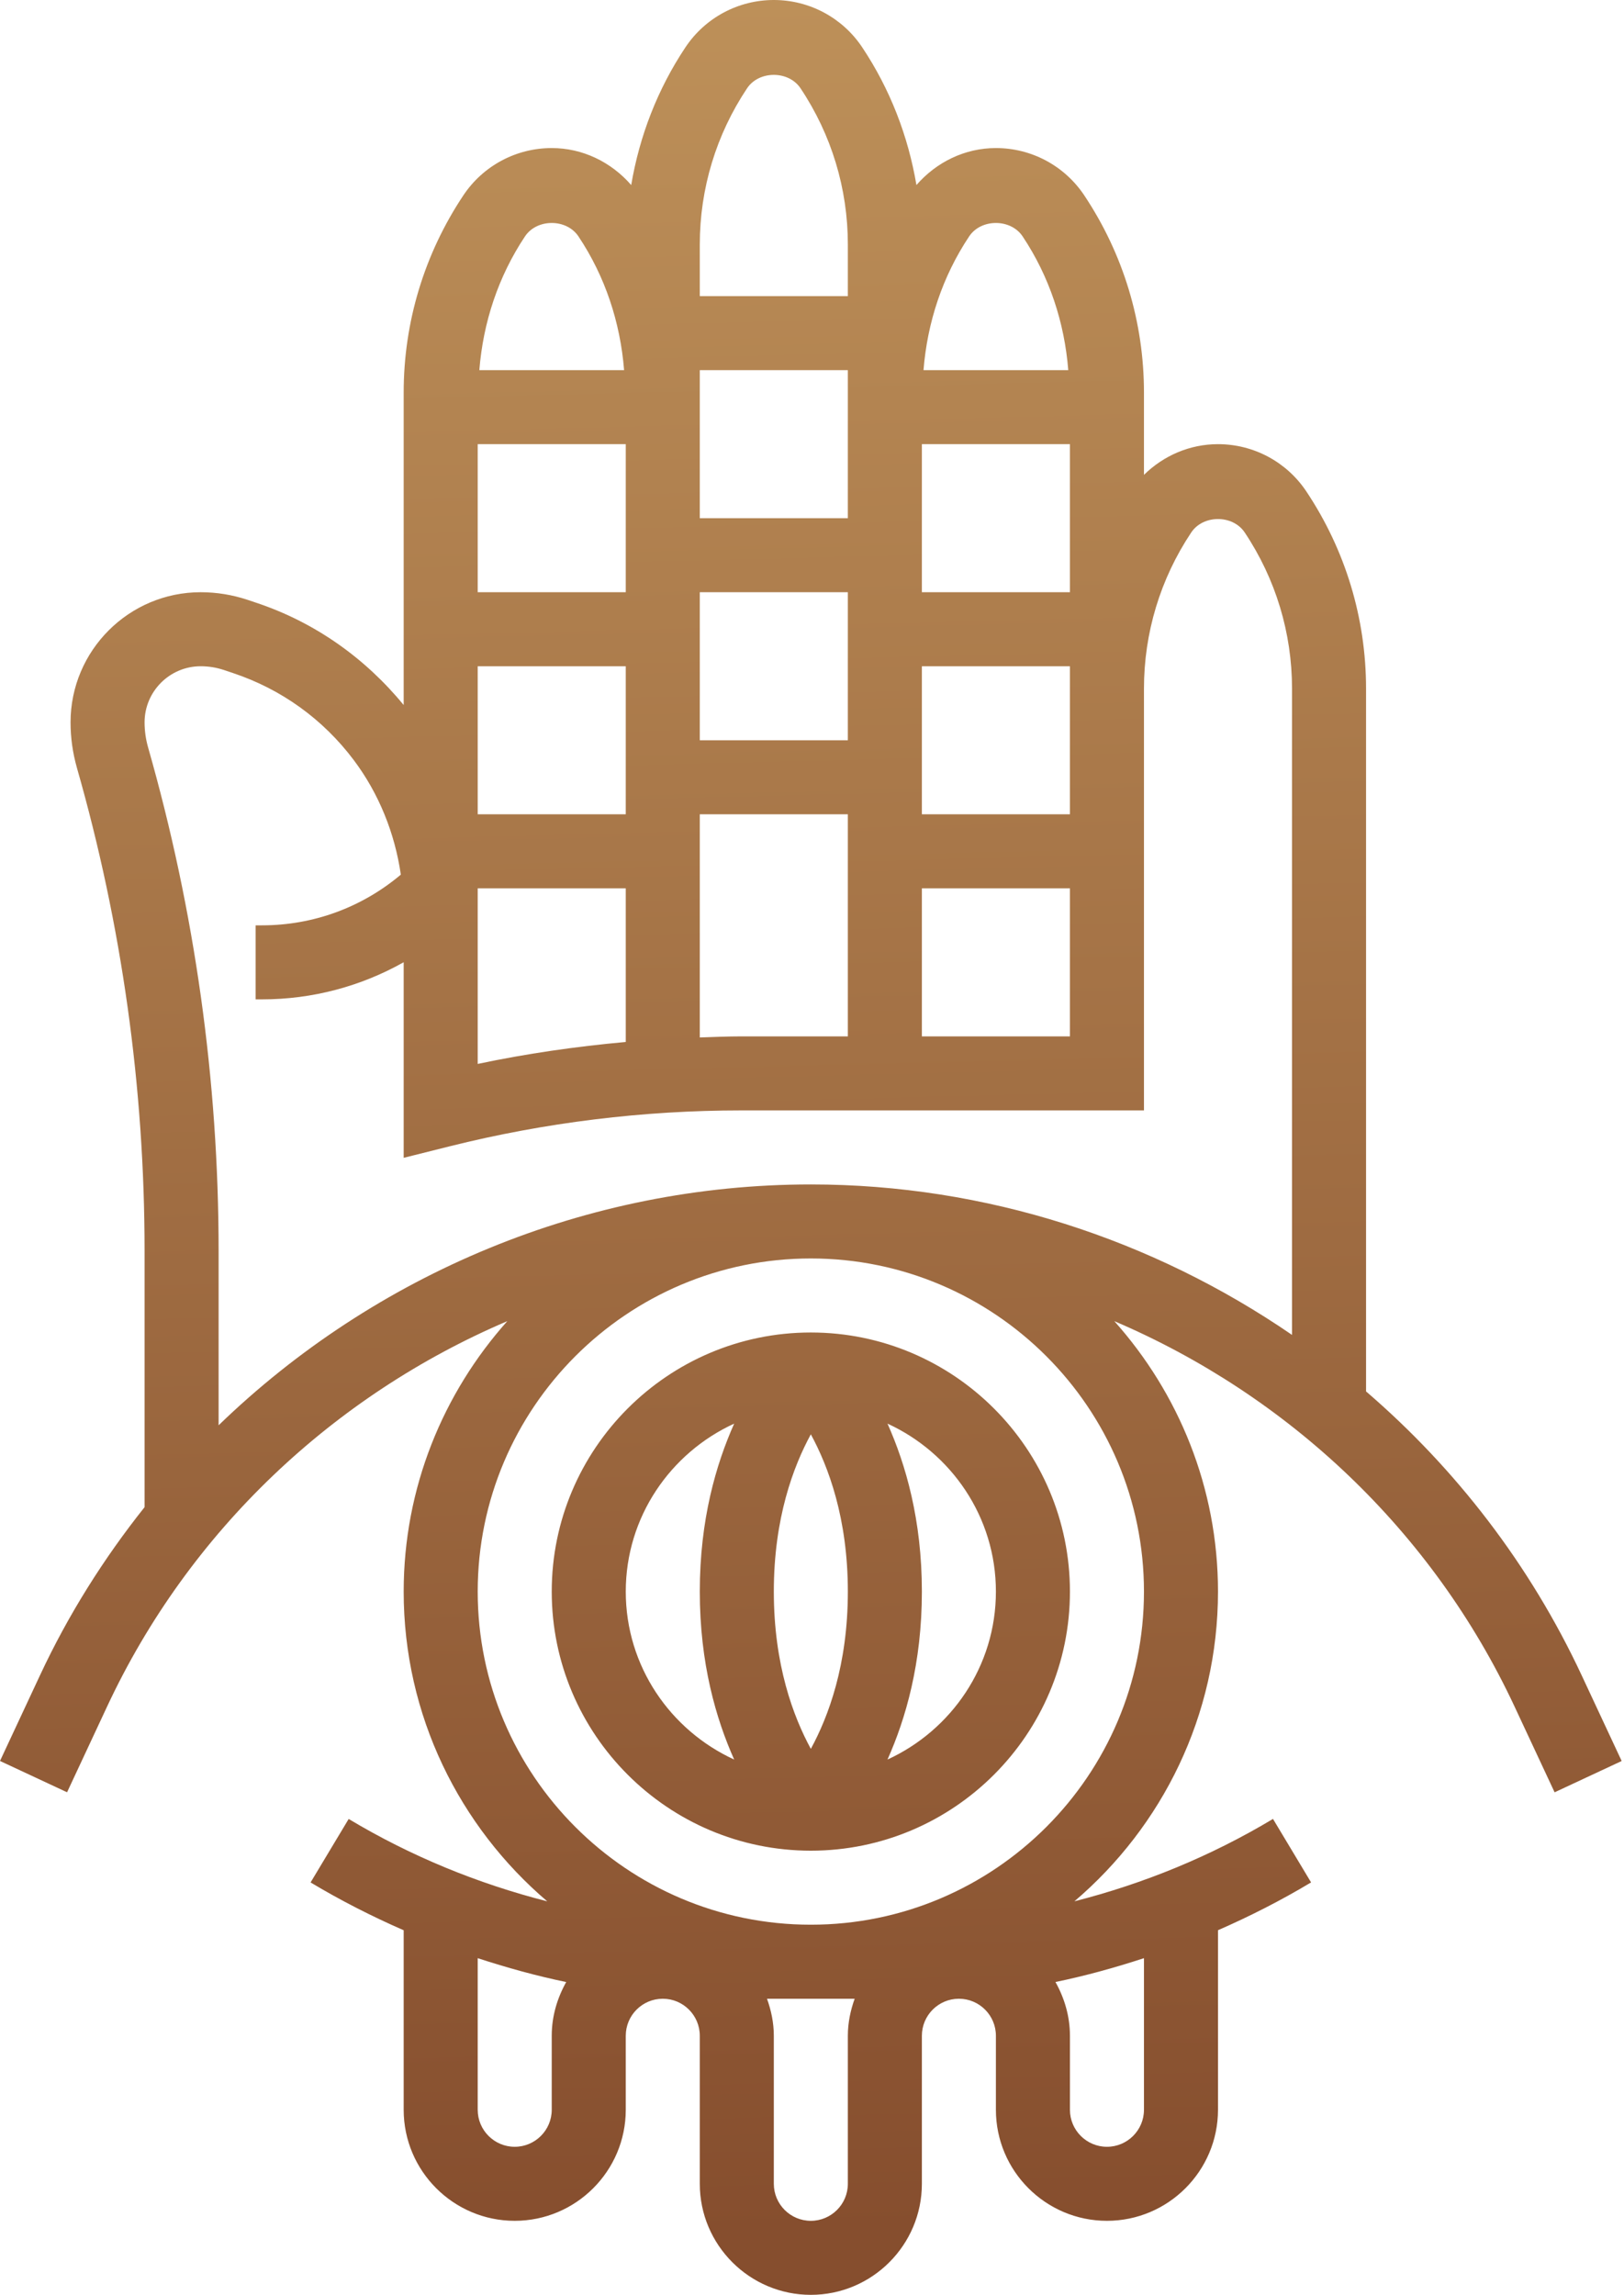<?xml version="1.0" encoding="UTF-8"?> <svg xmlns="http://www.w3.org/2000/svg" width="351" height="496" viewBox="0 0 351 496" fill="none"> <path d="M175.248 288C144.376 288 119.248 313.12 119.248 344C119.248 374.88 144.376 400 175.248 400C206.12 400 231.248 374.88 231.248 344C231.248 313.12 206.12 288 175.248 288ZM158.68 380.304C144.896 373.976 135.248 360.128 135.248 344C135.248 327.872 144.896 314.024 158.68 307.696C154.752 316.504 151.248 328.48 151.248 344C151.248 359.52 154.752 371.496 158.68 380.304ZM175.248 377.992C171.48 371.056 167.248 359.88 167.248 344C167.248 328.12 171.48 316.944 175.248 310.008C179.016 316.944 183.248 328.12 183.248 344C183.248 359.888 179.016 371.072 175.248 377.992ZM191.816 380.304C195.744 371.496 199.248 359.52 199.248 344C199.248 328.48 195.744 316.504 191.816 307.696C205.6 314.024 215.248 327.872 215.248 344C215.248 360.128 205.6 373.976 191.816 380.304ZM341.856 362.112C330.688 338.184 314.64 317.416 295.248 300.736V148.84C295.248 133.616 290.784 118.88 282.344 106.216C278.08 99.824 270.936 96 263.248 96C257.168 96 251.496 98.464 247.248 102.632V84.848C247.248 69.624 242.784 54.888 234.344 42.224C230.08 35.824 222.936 32 215.248 32C208.56 32 202.4 35.024 198.072 39.992C196.28 29.4 192.376 19.264 186.344 10.216C182.08 3.824 174.936 0 167.248 0C159.56 0 152.416 3.824 148.152 10.216C142.12 19.264 138.216 29.4 136.424 39.992C132.096 35.024 125.936 32 119.248 32C111.56 32 104.416 35.824 100.152 42.216C91.712 54.88 87.248 69.624 87.248 84.84V152.384C78.872 142.176 68 134.488 55.416 130.288L53.464 129.632C50.2 128.552 46.8 128 43.376 128C27.864 128 15.248 140.616 15.248 156.128C15.248 159.432 15.712 162.728 16.616 165.928C26.328 199.88 31.248 235.016 31.248 270.36V325.752C22.432 336.832 14.768 348.968 8.64 362.104L0 380.608L14.496 387.376L23.136 368.872C40.904 330.8 72.2 301.528 109.648 285.544C95.768 301.112 87.248 321.552 87.248 344C87.248 370.8 99.328 394.8 118.28 410.952C103.256 407.12 88.776 401.192 75.36 393.144L67.128 406.864C73.624 410.76 80.352 414.184 87.248 417.2V456C87.248 469.232 98.016 480 111.248 480C124.48 480 135.248 469.232 135.248 456V440C135.248 435.592 138.832 432 143.248 432C147.664 432 151.248 435.592 151.248 440V472C151.248 485.232 162.016 496 175.248 496C188.48 496 199.248 485.232 199.248 472V440C199.248 435.592 202.832 432 207.248 432C211.664 432 215.248 435.592 215.248 440V456C215.248 469.232 226.016 480 239.248 480C252.48 480 263.248 469.232 263.248 456V417.192C270.144 414.176 276.872 410.752 283.368 406.856L275.136 393.136C261.72 401.184 247.248 407.112 232.216 410.944C251.168 394.8 263.248 370.8 263.248 344C263.248 321.552 254.728 301.112 240.848 285.552C278.296 301.536 309.592 330.808 327.36 368.88L336 387.384L350.496 380.616L341.856 362.112ZM209.464 51.096C212.04 47.224 218.448 47.224 221.024 51.096C226.808 59.768 230.064 69.688 230.888 80H199.6C200.424 69.688 203.688 59.768 209.464 51.096ZM199.248 96H231.248V128H199.248V96ZM199.248 144H231.248V176H199.248V144ZM199.248 192H231.248V224H199.248V192ZM151.248 52.84C151.248 40.792 154.776 29.12 161.464 19.088C164.04 15.216 170.448 15.216 173.024 19.088C179.72 29.12 183.248 40.792 183.248 52.84V64H151.248V52.84ZM151.248 80H183.248V112H151.248V80ZM151.248 128H183.248V160H151.248V128ZM151.248 176H183.248V224H160.232C157.232 224 154.24 224.136 151.248 224.232V176ZM113.464 51.096C116.04 47.224 122.448 47.224 125.024 51.096C130.808 59.768 134.064 69.688 134.888 80H103.6C104.424 69.688 107.688 59.768 113.464 51.096ZM103.248 96H135.248V128H103.248V96ZM103.248 144H135.248V176H103.248V144ZM103.248 192H135.248V225.208C124.504 226.184 113.808 227.72 103.248 229.952V192ZM119.248 440V456C119.248 460.408 115.664 464 111.248 464C106.832 464 103.248 460.408 103.248 456V423.232C109.528 425.28 115.904 427.056 122.376 428.392C120.448 431.84 119.248 435.768 119.248 440ZM183.248 440V472C183.248 476.408 179.664 480 175.248 480C170.832 480 167.248 476.408 167.248 472V440C167.248 437.184 166.672 434.512 165.776 432H175.248H184.72C183.824 434.512 183.248 437.184 183.248 440ZM247.248 423.232V456C247.248 460.408 243.664 464 239.248 464C234.832 464 231.248 460.408 231.248 456V440C231.248 435.768 230.048 431.84 228.12 428.384C234.592 427.056 240.968 425.28 247.248 423.232ZM247.248 344C247.248 383.696 214.952 416 175.248 416C135.544 416 103.248 383.696 103.248 344C103.248 304.304 135.544 272 175.248 272C214.952 272 247.248 304.304 247.248 344ZM279.248 288.52C249.136 267.848 213.032 256 175.248 256C126.792 256 81.032 275.36 47.248 308.056V270.368C47.248 233.536 42.112 196.92 32.008 161.544C31.504 159.768 31.248 157.952 31.248 156.128C31.248 149.44 36.688 144 43.376 144C45.088 144 46.776 144.272 48.408 144.816L50.36 145.472C60.824 148.96 69.848 155.472 76.464 164.288C81.896 171.52 85.344 180.112 86.632 189.04C78.232 196.12 67.728 200 56.624 200H55.248V216H56.624C67.536 216 78 213.184 87.248 207.976V250.248L97.184 247.76C117.784 242.608 139 240 160.232 240H247.248V148.84C247.248 136.792 250.776 125.12 257.464 115.088C260.04 111.216 266.448 111.216 269.024 115.088C275.72 125.12 279.248 136.792 279.248 148.84V288.52Z" fill="url(#paint0_linear)"></path> <defs> <linearGradient id="paint0_linear" x1="175" y1="483" x2="163" y2="-2.8364e-05" gradientUnits="userSpaceOnUse"> <stop stop-color="#864E2E"></stop> <stop offset="1" stop-color="#BD9059"></stop> </linearGradient> </defs> </svg> 